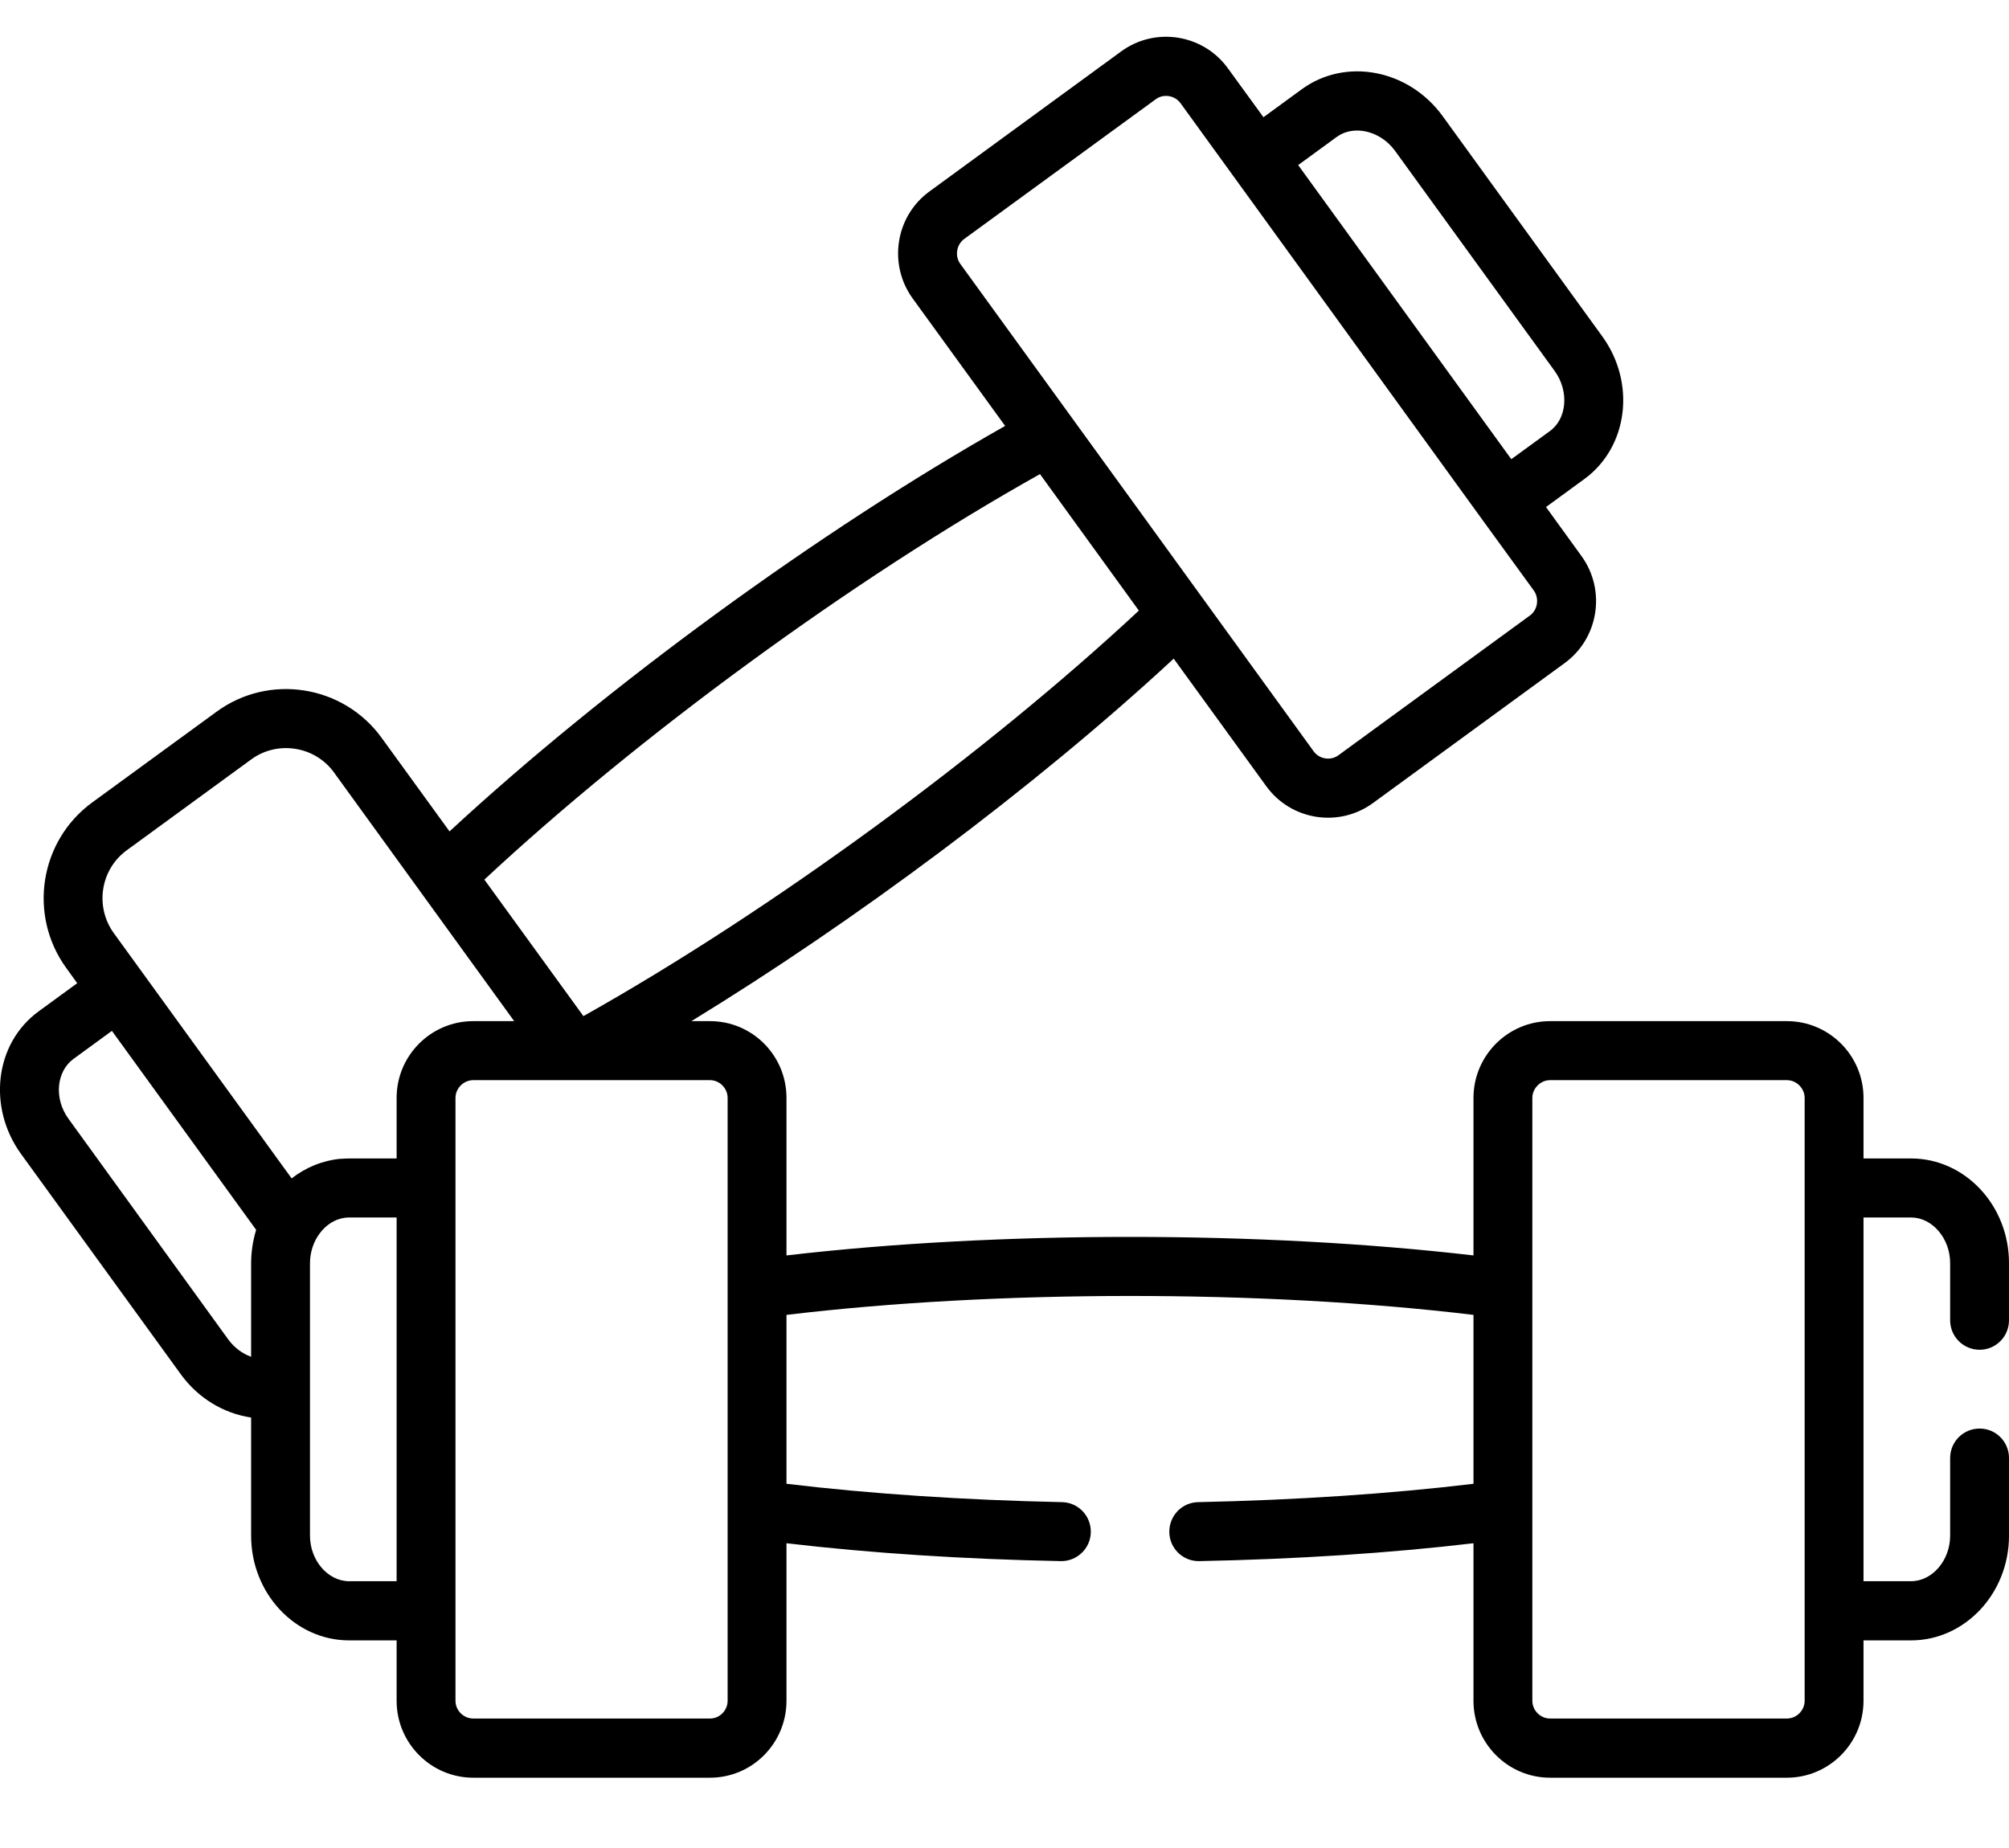 <?xml version="1.0" encoding="UTF-8"?>
<svg xmlns="http://www.w3.org/2000/svg" xmlns:xlink="http://www.w3.org/1999/xlink" width="50px" height="46px" viewBox="0 0 50 46" version="1.1">
<g id="surface1">
<path style=" stroke:none;fill-rule:nonzero;fill:rgb(0%,0%,0%);fill-opacity:1;" d="M 49.27 33.598 C 49.672 33.598 50 33.27 50 32.863 L 50 31.441 C 50 30.004 48.906 28.836 47.562 28.836 L 46.379 28.836 L 46.379 27.328 C 46.379 26.273 45.523 25.418 44.473 25.418 L 38.578 25.418 C 37.527 25.418 36.672 26.277 36.672 27.328 L 36.672 31.25 C 31.406 30.637 24.852 30.633 19.574 31.25 L 19.574 27.328 C 19.574 26.273 18.723 25.418 17.672 25.418 L 17.207 25.418 C 21.219 22.965 25.711 19.637 29.211 16.395 L 31.512 19.566 C 32.129 20.422 33.324 20.609 34.172 19.988 L 38.938 16.508 C 39.789 15.891 39.977 14.691 39.359 13.84 L 38.477 12.621 L 39.434 11.922 C 40.52 11.129 40.719 9.535 39.879 8.375 L 35.902 2.887 C 35.059 1.727 33.492 1.426 32.402 2.219 L 31.445 2.918 L 30.562 1.703 C 29.945 0.848 28.75 0.66 27.902 1.281 L 23.137 4.762 C 22.285 5.379 22.098 6.578 22.715 7.43 L 25.016 10.602 C 20.391 13.215 15.09 17.082 11.188 20.695 L 9.496 18.363 C 8.543 17.051 6.699 16.758 5.391 17.715 L 2.297 19.973 C 0.984 20.93 0.695 22.777 1.648 24.094 L 1.922 24.473 L 0.965 25.172 C -0.145 25.98 -0.305 27.578 0.52 28.719 L 4.496 34.203 C 4.93 34.805 5.57 35.184 6.25 35.285 L 6.25 38.227 C 6.25 39.66 7.344 40.832 8.688 40.832 L 9.871 40.832 L 9.871 42.336 C 9.871 43.391 10.727 44.25 11.777 44.25 L 17.672 44.25 C 18.723 44.25 19.574 43.391 19.574 42.336 L 19.574 38.414 C 21.656 38.66 23.996 38.812 26.402 38.859 C 26.406 38.859 26.41 38.859 26.414 38.859 C 26.812 38.859 27.141 38.539 27.148 38.141 C 27.156 37.734 26.836 37.398 26.43 37.391 C 24.008 37.34 21.652 37.184 19.574 36.934 L 19.574 32.73 C 24.758 32.109 31.383 32.094 36.672 32.73 L 36.672 36.934 C 34.598 37.184 32.242 37.34 29.82 37.391 C 29.414 37.398 29.094 37.734 29.102 38.141 C 29.109 38.539 29.434 38.859 29.832 38.859 C 29.84 38.859 29.844 38.859 29.848 38.859 C 32.25 38.812 34.59 38.66 36.672 38.414 L 36.672 42.336 C 36.672 43.391 37.527 44.25 38.578 44.25 L 44.473 44.25 C 45.523 44.25 46.379 43.391 46.379 42.336 L 46.379 40.832 L 47.562 40.832 C 48.906 40.832 50 39.66 50 38.227 L 50 36.293 C 50 35.887 49.672 35.559 49.27 35.559 C 48.863 35.559 48.535 35.887 48.535 36.293 L 48.535 38.227 C 48.535 38.84 48.09 39.359 47.562 39.359 L 46.379 39.359 L 46.379 30.305 L 47.562 30.305 C 48.09 30.305 48.535 30.824 48.535 31.441 L 48.535 32.863 C 48.535 33.27 48.863 33.598 49.27 33.598 Z M 33.266 3.41 C 33.691 3.098 34.355 3.254 34.719 3.754 L 38.695 9.238 C 39.055 9.738 39 10.422 38.574 10.73 L 37.613 11.43 C 37.02 10.613 32.91 4.941 32.309 4.109 Z M 23.898 6.566 C 23.758 6.371 23.805 6.09 23.996 5.949 L 28.766 2.469 C 28.957 2.328 29.238 2.375 29.379 2.566 C 29.676 2.977 36.508 12.402 36.859 12.891 L 38.176 14.703 C 38.312 14.898 38.27 15.18 38.078 15.32 L 33.309 18.801 C 33.117 18.941 32.836 18.898 32.695 18.703 C 32.406 18.305 24.25 7.047 23.898 6.566 Z M 25.883 11.801 L 28.344 15.199 C 24.535 18.75 19.188 22.672 14.52 25.293 L 12.055 21.895 C 15.855 18.352 21.203 14.422 25.883 11.801 Z M 6.25 31.441 L 6.25 33.773 C 6.031 33.695 5.828 33.543 5.68 33.34 L 1.707 27.852 C 1.328 27.332 1.414 26.66 1.828 26.359 L 2.785 25.66 C 2.902 25.82 3.812 27.074 6.375 30.613 C 6.289 30.895 6.25 31.18 6.25 31.441 Z M 9.871 39.359 L 8.688 39.359 C 8.16 39.359 7.715 38.84 7.715 38.227 C 7.715 37.562 7.715 32.133 7.715 31.441 C 7.715 31.184 7.797 30.906 7.965 30.691 C 8.164 30.43 8.434 30.305 8.688 30.305 L 9.871 30.305 Z M 9.871 27.328 L 9.871 28.836 L 8.688 28.836 C 8.625 28.836 8.566 28.84 8.508 28.844 C 8.5 28.844 8.488 28.844 8.477 28.844 C 8.023 28.887 7.605 29.062 7.258 29.332 L 2.832 23.227 C 2.355 22.566 2.5 21.641 3.156 21.164 L 6.254 18.902 C 6.906 18.426 7.836 18.57 8.312 19.227 C 8.844 19.965 12.227 24.629 12.797 25.418 L 11.777 25.418 C 10.727 25.418 9.871 26.273 9.871 27.328 Z M 18.109 42.336 C 18.109 42.578 17.91 42.777 17.672 42.777 L 11.777 42.777 C 11.539 42.777 11.336 42.578 11.336 42.336 C 11.336 41.645 11.336 27.781 11.336 27.328 C 11.336 27.09 11.539 26.887 11.777 26.887 C 13.266 26.887 14.09 26.887 14.52 26.887 C 14.828 26.887 14.93 26.887 14.93 26.887 C 15.359 26.887 16.184 26.887 17.672 26.887 C 17.91 26.887 18.109 27.09 18.109 27.328 C 18.109 28.238 18.109 41.777 18.109 42.336 Z M 44.914 42.336 C 44.914 42.578 44.711 42.777 44.473 42.777 L 38.578 42.777 C 38.34 42.777 38.137 42.578 38.137 42.336 L 38.137 27.328 C 38.137 27.09 38.34 26.887 38.578 26.887 L 44.473 26.887 C 44.711 26.887 44.914 27.09 44.914 27.328 C 44.914 28.234 44.914 41.852 44.914 42.336 Z M 44.914 42.336 "/>
</g>
</svg>
